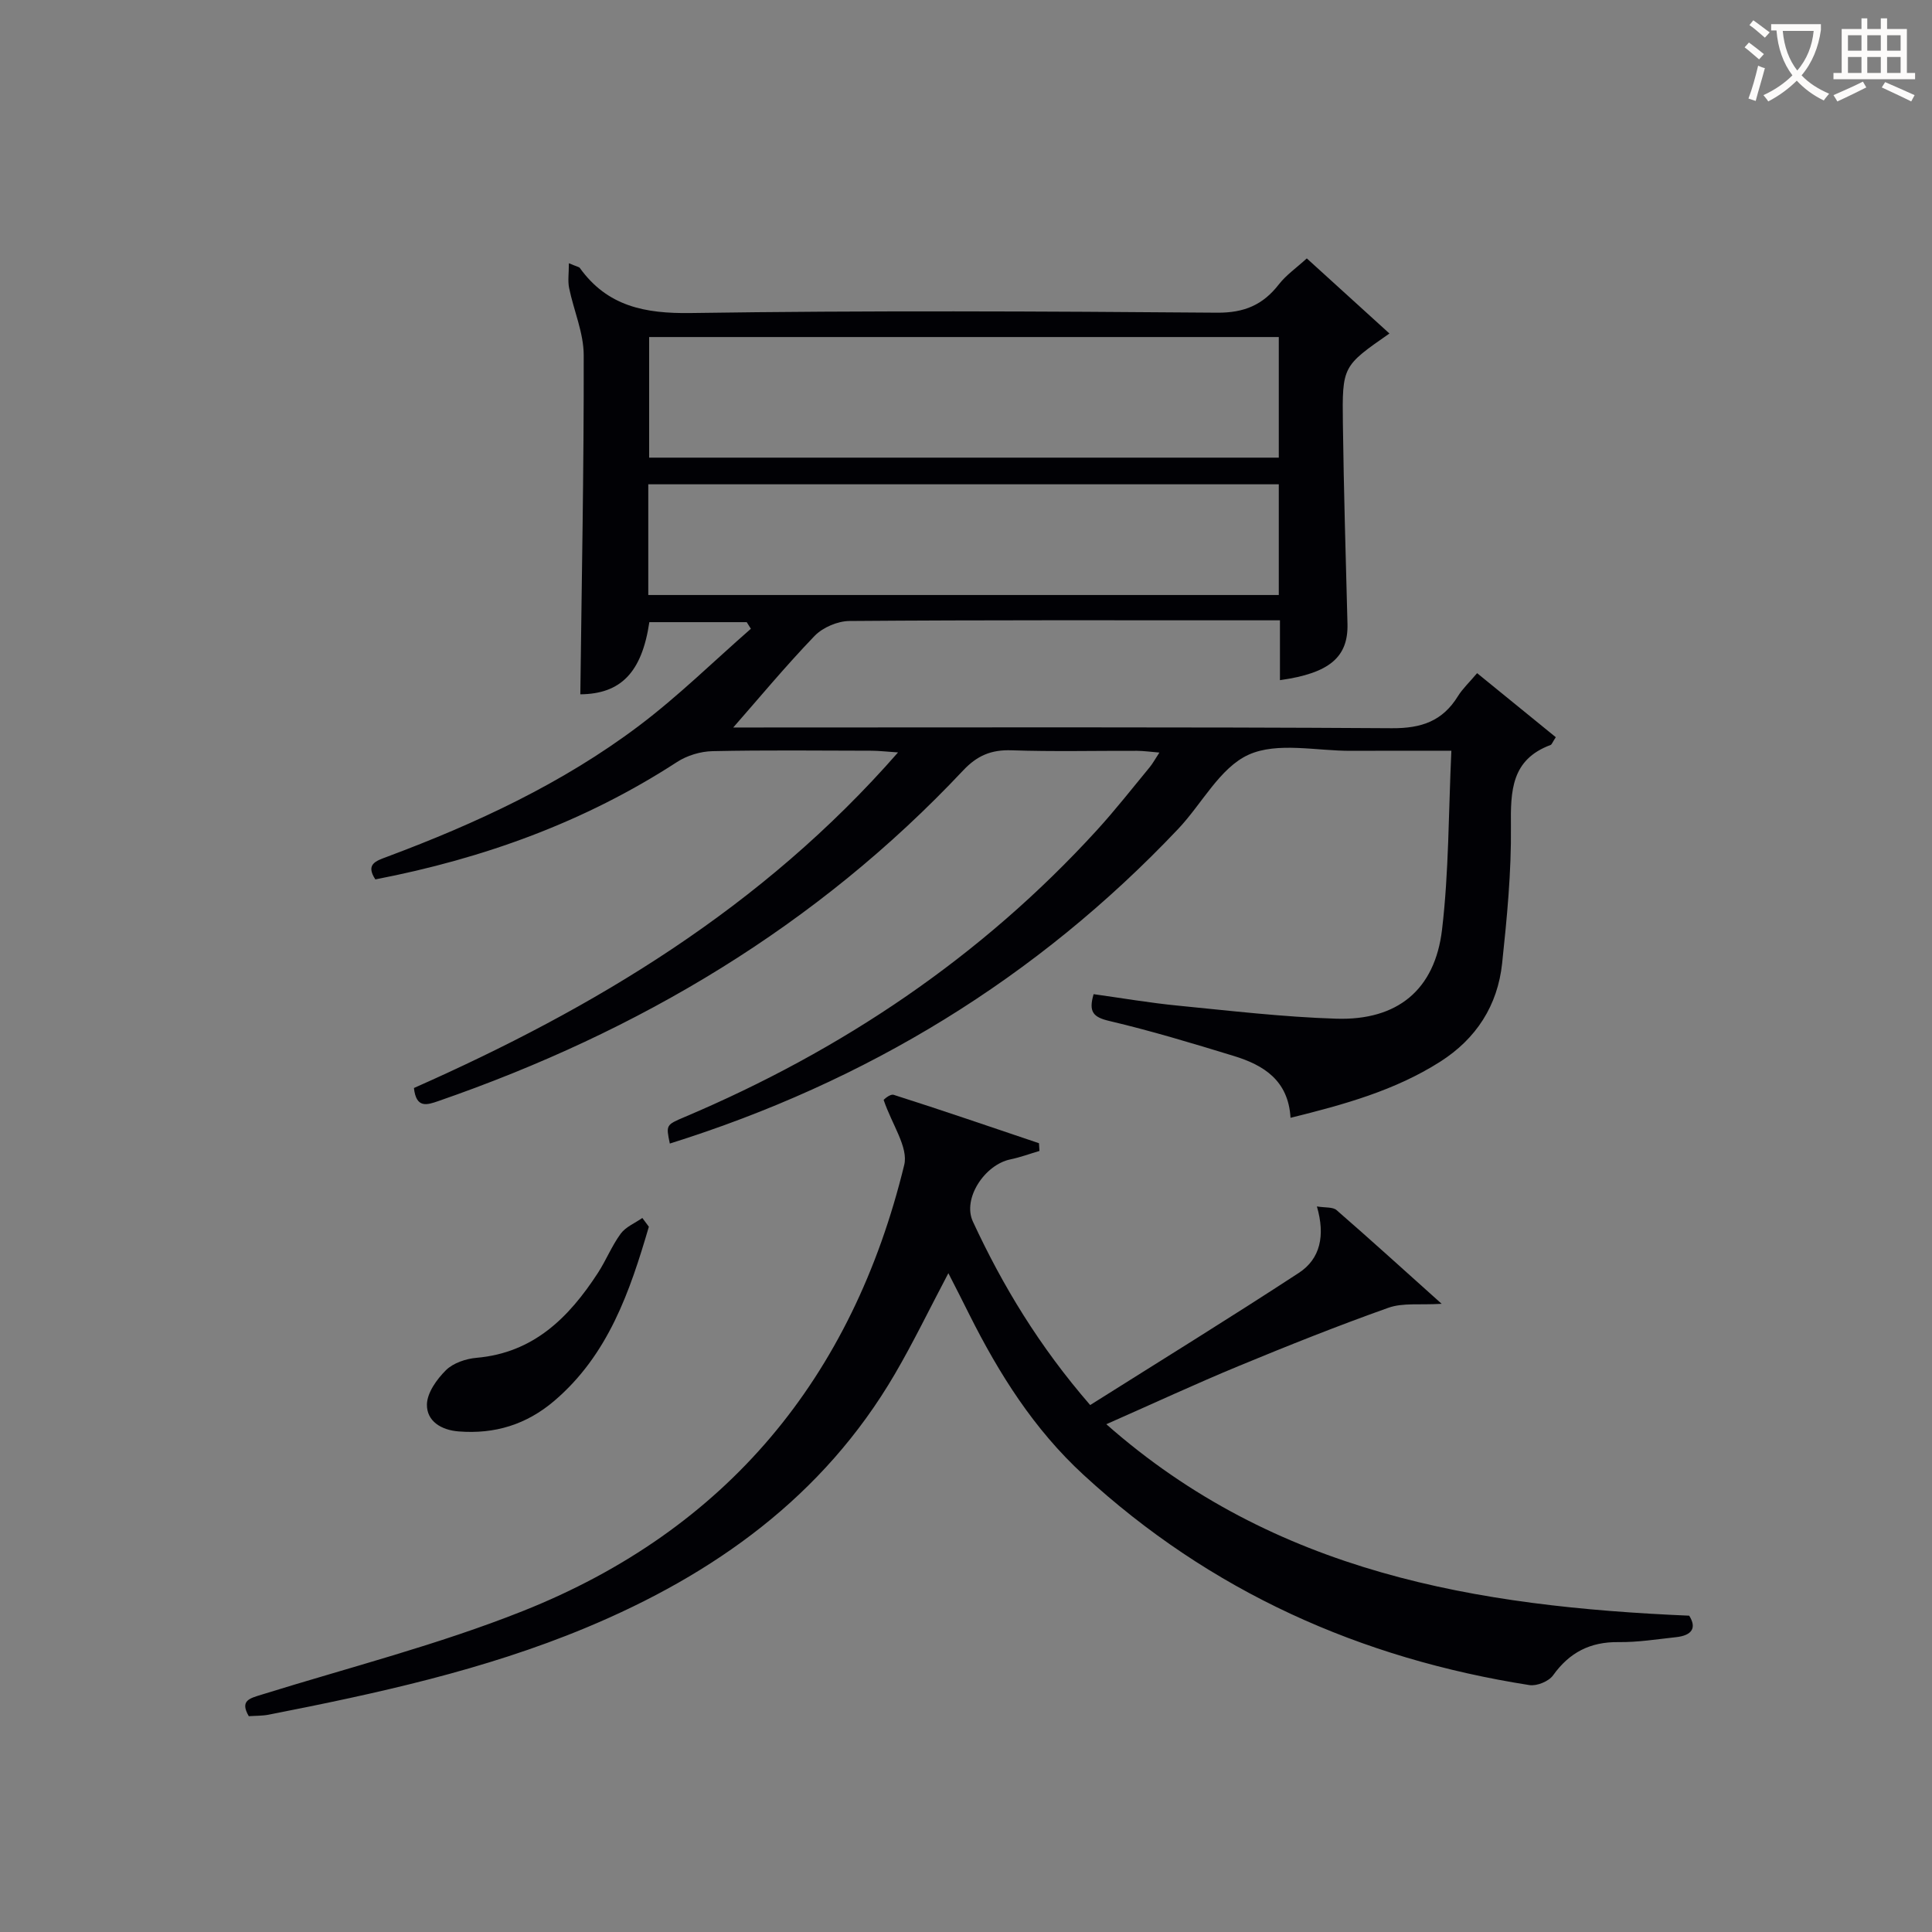 <svg enable-background="new 0 0 400 400" viewBox="0 0 400 400" xmlns="http://www.w3.org/2000/svg"><rect x="0" y="0" width="400" height="400" fill="#808080" stroke="none"/><g fill="#010105"><path d="m270.56 53.5c5.61 5.09 11.28 10.25 17.11 15.55-9.68 6.74-9.8 6.75-9.64 18.66.18 13.81.59 27.62.95 41.43.18 6.86-3.65 10.24-13.98 11.68 0-1.95 0-3.84 0-5.73 0-1.99 0-3.97 0-6.66-1.91 0-3.52 0-5.13 0-28 0-56-.08-84 .14-2.45.02-5.52 1.33-7.22 3.09-6.06 6.3-11.66 13.06-17.43 19.64-.45-.23-.89-.46-1.34-.68h5.29c44.33 0 88.67-.13 133 .15 6.15.04 10.5-1.48 13.69-6.65.95-1.53 2.32-2.8 3.96-4.75 5.54 4.51 10.95 8.91 16.29 13.26-.71 1.08-.83 1.52-1.08 1.61-8.15 3.03-8.29 9.5-8.21 16.88.1 9.44-.82 18.92-1.82 28.33-.93 8.72-5.34 15.6-12.83 20.37-9.39 5.97-19.89 8.87-30.98 11.61-.45-7.76-5.58-10.92-11.73-12.8-8.55-2.62-17.13-5.21-25.83-7.26-3.29-.78-4.29-1.86-3.21-5.54 5.83.81 11.64 1.81 17.5 2.38 10.9 1.07 21.82 2.36 32.75 2.7 12.62.39 20.41-5.93 21.89-18.45 1.42-12 1.33-24.18 1.93-37.02-7.52 0-14.14-.03-20.76.01-7.16.04-15.24-1.89-21.21.8-5.95 2.69-9.67 10.17-14.57 15.35-29.33 30.99-64.6 52.42-105.27 65.16-.8-3.83-.81-3.86 3.03-5.48 32.63-13.82 61.43-33.15 85.4-59.41 3.81-4.18 7.31-8.65 10.91-13.01.63-.76 1.1-1.65 2.02-3.05-1.84-.15-3.23-.35-4.63-.36-8.67-.03-17.34.19-26-.11-4.18-.14-7.1 1.09-9.99 4.16-30.28 32.21-67.12 54.08-108.65 68.46-2.37.82-4.6 1.58-5.07-2.7 37.31-16.52 72.05-37.26 100.23-69.48-2.42-.16-3.92-.34-5.42-.35-11-.02-22-.15-33 .09-2.48.05-5.28.9-7.36 2.26-19.1 12.41-40.04 19.97-62.44 24.29-2.07-3.16.11-3.82 2.47-4.7 18.45-6.9 36.25-15.17 52.04-27.05 8.17-6.15 15.52-13.39 23.24-20.14-.29-.46-.57-.91-.86-1.37-6.72 0-13.44 0-20.16 0-1.56 10.49-5.96 14.86-14.29 14.94.28-23.4.75-46.82.7-70.24-.01-4.62-2.07-9.23-3.02-13.88-.3-1.46-.05-3.02-.05-5.13 1.7.72 2.1.76 2.26.97 5.71 7.94 13.45 9.48 22.97 9.34 36.33-.54 72.66-.36 108.99-.07 5.62.04 9.48-1.62 12.78-5.87 1.5-1.93 3.6-3.38 5.78-5.37zm-5.8 16.28c-43.75 0-87.11 0-130.36 0v24.97h130.36c0-8.34 0-16.44 0-24.97zm-130.54 53.41h130.54c0-7.84 0-15.27 0-22.92-43.6 0-86.96 0-130.54 0z"/><path d="m196.35 263.6c-3.93 7.44-7.24 14.31-11.08 20.88-14.83 25.38-37.44 41.49-63.99 52.54-21.09 8.78-43.34 13.61-65.68 17.99-1.29.25-2.65.21-4.09.31-1.91-3.27.21-3.7 2.71-4.48 18.05-5.61 36.48-10.31 54-17.28 42.29-16.81 68.28-48.39 78.99-92.37.89-3.65-2.53-8.35-4.26-13.46-.08.05 1.27-1.31 2.1-1.05 10.06 3.2 20.05 6.64 30.06 10.01.03.53.07 1.06.1 1.6-2.01.59-3.99 1.33-6.03 1.75-5.3 1.1-9.97 8.11-7.75 12.88 6.17 13.3 13.71 25.79 24.28 37.98 14.45-9.11 28.96-18.05 43.21-27.37 4.43-2.9 5.49-7.7 3.73-13.75 1.72.29 3.29.08 4.07.76 7.02 6.1 13.9 12.36 21.76 19.4-4.47.28-8.03-.25-11.03.82-10.44 3.71-20.75 7.82-30.99 12.06-8.88 3.67-17.61 7.73-27.41 12.05 34.93 30.82 76.69 37.76 120.68 39.64 1.61 2.55.56 4.09-2.72 4.45-3.97.43-7.95 1.07-11.91 1.02-5.86-.07-10.16 2.13-13.56 6.89-.89 1.24-3.36 2.25-4.89 2.01-35.01-5.49-66.07-19.36-92.33-43.54-10.25-9.43-17.45-20.86-23.6-33.12-1.33-2.69-2.7-5.35-4.37-8.62z"/><path d="m134.34 253.98c-3.93 13.41-8.39 26.51-19.59 36.06-5.75 4.9-12.32 6.92-19.82 6.32-3.62-.29-6.57-2.14-6.54-5.54.02-2.44 2.04-5.26 3.94-7.14 1.51-1.49 4.13-2.37 6.34-2.56 11.82-1.04 19.12-8.35 25.11-17.56 1.71-2.63 2.89-5.64 4.74-8.15 1.04-1.41 2.95-2.18 4.47-3.24.46.61.91 1.21 1.35 1.81z"/></g><path d="m362.1 8.8c1.1.8 2.1 1.6 3.1 2.4l-1 1.1c-1.3-1.1-2.3-2-3-2.5zm1.9 4.8c.5.2.9.4 1.4.5-.6 2.3-1.3 4.5-1.9 6.8l-1.5-.5c.8-2.1 1.4-4.3 2-6.8zm-1-9.4c1.3.9 2.4 1.8 3.4 2.5l-1 1.1c-1.4-1.2-2.4-2.1-3.2-2.6zm3.7 2.2v-1.4h10.3v1.2c-.5 3.6-1.8 6.8-4 9.4 1.5 1.6 3.4 2.8 5.7 3.8-.3.4-.7.8-1.1 1.4-2.3-1.1-4.1-2.5-5.6-4.1-1.6 1.6-3.6 3.1-5.9 4.3-.3-.5-.7-.9-1-1.3 2.4-1.1 4.4-2.5 6-4.1-1.9-2.5-3-5.6-3.3-9.3h-1.1zm8.8 0h-6.4c.3 3.3 1.3 6 3 8.2 2-2.3 3.1-5.1 3.4-8.2z" fill="#fcfbfa"/><path d="m385.3 3.8h1.3v2.2h2.8v-2.2h1.3v2.2h4.1v9.1h1.7v1.3h-16.9v-1.3h1.7v-9.1h4.1v-2.2zm.4 13.1.7 1.2c-1.8.9-3.8 1.9-6 2.9-.2-.4-.5-.8-.8-1.3 2.3-1 4.3-1.9 6.1-2.8zm-3.1-6.4h2.8v-3.2h-2.8zm0 4.6h2.8v-3.3h-2.8zm4-4.6h2.8v-3.2h-2.8zm0 4.6h2.8v-3.3h-2.8zm3.7 1.9c2.1.9 4.1 1.8 6.1 2.7l-.7 1.3c-2.2-1.1-4.2-2-6.1-2.9zm3.2-9.7h-2.8v3.2h2.8zm-2.8 7.8h2.8v-3.3h-2.8z" fill="#fcfbfa"/></svg>